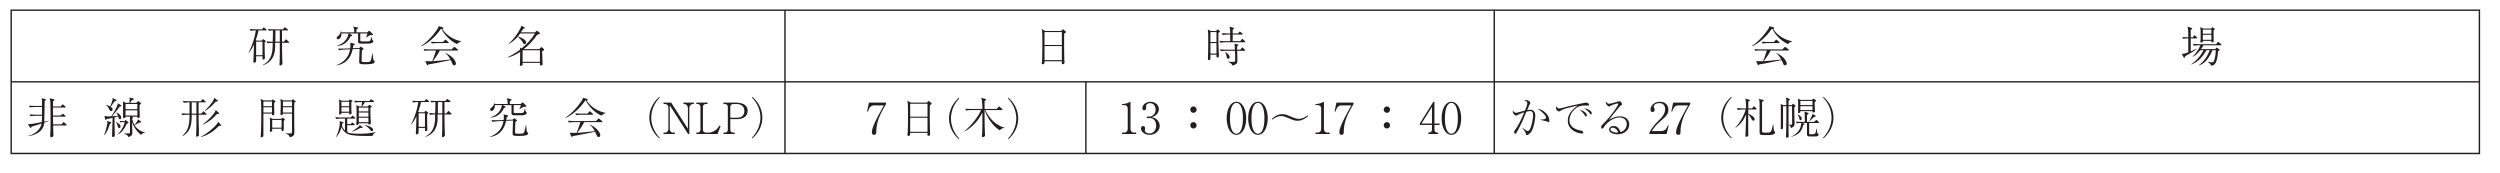 <svg xmlns="http://www.w3.org/2000/svg" xml:space="preserve" width="659.4" height="45.533" fill-rule="evenodd" viewBox="0 0 494.55 34.15"><defs><clipPath id="a"><path fill="none" d="M0 0h494.55v34.15H0z" clip-rule="evenodd"/></clipPath><clipPath id="b"><path fill="none" d="M-1-1h597v844H-1z" clip-rule="evenodd"/></clipPath><clipPath id="c"><path fill="none" d="M0 0h595v842H0z" clip-rule="evenodd"/></clipPath><clipPath id="d"><path fill="none" d="M0 0h595v842H0z" clip-rule="evenodd"/></clipPath></defs><g clip-path="url(#a)"><view viewBox="0 0 494.55 34.15"/><g clip-path="url(#b)" transform="translate(-51.15 -534.5)"><g clip-path="url(#c)"><g clip-path="url(#d)" transform="matrix(1 0 0 -1 0 842)"><path fill="#C6168D" fill-rule="nonzero" stroke-opacity="0" d="M57.633 317.072a3.78 3.78 0 0 1-3.783-3.783 3.786 3.786 0 0 1 3.783-3.783 3.786 3.786 0 0 1 3.783 3.783 3.78 3.78 0 0 1-3.783 3.783m0-.327a3.46 3.46 0 0 0 3.456-3.456 3.46 3.46 0 0 0-3.456-3.456 3.46 3.46 0 0 0-3.456 3.456 3.454 3.454 0 0 0 3.456 3.456m0-.816a2.636 2.636 0 0 1-2.64-2.64 2.64 2.64 0 0 1 2.64-2.64 2.64 2.64 0 0 1 2.64 2.64 2.636 2.636 0 0 1-2.64 2.64m0-.327a2.31 2.31 0 0 0 2.313-2.313 2.315 2.315 0 0 0-2.313-2.313 2.315 2.315 0 0 0-2.313 2.313 2.31 2.31 0 0 0 2.313 2.313M62.464 316.745v-6.694h.98v5.674l3.14-5.674h1.486v6.694h-.98v-5.675l-3.157 5.675zM72.166 316.854c-2.351 0-2.935-.827-2.935-3.429 0-2.891.793-3.429 3.053-3.429 2.39 0 2.825 1.092 2.825 3.429 0 2.712-.675 3.429-2.943 3.429m0-.925c1.795 0 1.964-.577 1.964-2.504 0-1.748-.101-2.504-1.862-2.504-1.845 0-2.056.458-2.056 2.504 0 1.892.15 2.504 1.955 2.504zM76.325 316.745v-6.694h4.505v.918h-3.525v5.776zM81.165 316.745v-.918h2.259v-5.776h.98v5.776h2.259v.918zM90.935 316.745h-1.313l-2.55-6.694h1.122l.598 1.633h2.984l.6-1.633H93.5zm-.657-.935 1.196-3.255H89.09zM99.222 314.067c-.526 1.009-.866 1.485-1.554 2.24l-.833-.492c.773-.882 1.342-2.053 1.452-2.29zm-1.12-4.343c3.745 1.018 4.781 3.283 5.537 6.583l-1.096.22c-.67-4.708-3.227-5.53-4.968-5.963zM110.075 315.33h-2.72v1.599h-.98v-1.599h-1.438v-.871h1.437v-2.211h.98v2.211h2.721v-.706c0-.451-.06-1.565-.689-2.203-.68-.689-1.846-.91-2.67-1.029l.4-.884c.638.111 1.906.366 2.756 1.08 1.09.927 1.183 2.517 1.183 3.044v.697h1.463v.871h-1.463v1.65h-.98v-1.65zM118.143 314.12c1.182.941 2.083 1.89 2.415 2.229l-.918.56c-2.475-2.975-5.01-3.805-6.162-4.178l.485-.814c1.106.365 2.177.839 3.146 1.483v-3.839h1.034zM122.596 316.201v-.925h2.636v-4.136h-3.095v-.925h7.191v.925h-3.06v4.136h2.601v.925h-6.272zM131.39 316.582v-.871h5.724v.871zm-.698-2.177v-.871h3.317c-.094-1.599-.434-2.755-2.985-3.172l.442-.808c2.746.527 3.395 1.939 3.522 3.98h2.823v.871zM143.6 313.092a13 13 0 0 1 1.896 1.754l-.748.594c-1.105-1.432-2.71-2.635-4.936-3.373l.4-.763c.4.127 1.327.415 2.517 1.178v-2.975h.871z"/><path fill="#231F20" fill-rule="nonzero" stroke-opacity="0" d="M207.846 310.463a.57.57 0 0 1-.567.567.57.57 0 0 1-.576-.567c0-.317.259-.576.576-.576.309 0 .567.259.567.576M227.686 310.463a.57.57 0 0 1-.567.567.57.57 0 0 1-.576-.567c0-.317.259-.576.576-.576.309 0 .567.259.567.576M372.414 310.463a.57.57 0 0 1-.567.567.57.57 0 0 1-.576-.567c0-.317.259-.576.576-.576.309 0 .567.259.567.576"/><path fill="#231F20" fill-rule="nonzero" d="M206.291 277.141h.283v28.346h-.283zM265.819 277.141h.283v14.173h-.283zM346.606 277.141h.283v28.346h-.283z"/><path fill="#231F20" fill-rule="nonzero" d="M53.361 291.173h488.268v.283H53.361z"/><path fill="none" stroke="#231F20" stroke-miterlimit="10" stroke-width=".283" d="M53.361 305.487h488.268v-28.346H53.361z"/><path fill="#231F20" fill-rule="nonzero" stroke-opacity="0" d="M108.33 299.133c0 .053-.034.079-.094.14l-.366.342c-.051.052-.102.096-.153.096s-.102-.07-.136-.113l-.255-.347h-.391v2.231h1.066c.042 0 .125 0 .125.094 0 .059-.051.101-.094.135l-.366.287c-.077.059-.119.093-.17.093-.043 0-.06-.017-.136-.099l-.247-.292h-1.539c-.435 0-.984.017-1.435.051l.208-.352c.247.05.528.075.792.083v-.042c0-.727 0-1.446-.054-2.19-.504 0-.897.037-1.196.072l.199-.384c.355.068.85.094.998.094 0-1.543-.017-3.386-1.931-4.359l.033-.077c.938.341 2.337 1.117 2.388 3.538v.898h.925v-.562c0-1.583 0-1.932-.022-2.929 0-.128-.043-.698-.043-.8 0-.128.055-.196.18-.196a.47.47 0 0 1 .406.476c0 .179-.043.961-.043 1.123a116 116 0 0 0-.043 2.888h1.268c.043 0 .127.009.127.099zm-1.83.118h-.871v2.231h.871v-2.231m-2.612 2.326c0 .059-.042.093-.091.135l-.322.261c-.033.026-.117.093-.166.093-.032 0-.065-.016-.121-.105l-.169-.26h-1.088c-.162 0-.769 0-1.407.051l.196-.352c.161.023.465.068 1.032.083-.144-1.168-.77-3.29-1.448-4.373l.06-.043c.349.381.672.881 1.02 1.627a105 105 0 0 0-.068-2.36 39 39 0 0 1-.051-1.039c0-.068 0-.204.176-.204.135 0 .337.17.361.247.017.051.017.91.017 1.029h1.252v-.51c0-.085.078-.136.165-.136.016 0 .314.026.314.332 0 .043-.035 1.253-.043 1.43v1.642c.185.117.208.127.208.208 0 .069-.065.111-.082.128l-.309.223c-.065.043-.098.06-.13.06-.057 0-.114-.083-.13-.109l-.114-.167h-1.054l-.153.109c.224.616.43 1.265.525 1.905h1.494c.05 0 .126.017.126.094zm-.817-4.993h-1.252v2.667h1.252zM125.016 299.314c0 .069-.026.095-.12.181-.086.077-.111.121-.231.681h-.051c-.06-.379-.163-.612-.224-.698-.128-.173-.369-.173-1.133-.173-.83 0-.838 0-.838.29v1.288h1.413a5 5 0 0 0-.292-.768l.035-.026c.172.094.275.155.772.457h.283c.206 0 .292.026.292.121 0 .069-.077.139-.077.147l-.472.471c-.111.113-.12.122-.172.122-.034 0-.12-.068-.18-.111l-.24-.196h-2.124v.57c.299.179.327.204.327.281 0 .085-.053.111-.14.128l-.832.162c.181-.383.21-.502.21-1.14h-2.569c-.017.094-.017.119-.043.221h-.06a1.25 1.25 0 0 0-.434-.859c-.298-.259-.366-.312-.366-.459 0-.095.06-.268.264-.268.341 0 .699.406.665 1.147h1.4c-.069-.741-.659-1.977-2.286-2.407v-.048c1.024 0 2.065.543 2.699 1.873.212.058.313.083.313.184 0 .069-.056.112-.121.147l-.451.25h1.75v-1.535c0-.429.07-.479.939-.479.258 0 1.202 0 1.399.025.497.065.695.296.695.419zm.272-4.012c0 .052 0 .06-.153.207-.077.07-.111.139-.145.269-.017.077-.094.978-.111 1.16h-.06c-.06-.312-.189-1.013-.283-1.255-.069-.19-.12-.321-.232-.381-.128-.078-.772-.078-.952-.078-.661 0-.661.026-.661.492s.035 1.355.06 1.863c.214.113.326.165.326.252 0 .048-.043.082-.095.122l-.362.269c-.078.057-.087.057-.104.057-.034 0-.102-.076-.119-.093l-.17-.177-1.276-.051c.035.146.052.268.086.552.216.097.293.146.293.227 0 .074-.084.116-.143.132l-.767.19c.022-.13.039-.195.039-.455 0-.216 0-.426-.031-.67l-1.003-.043h-1.42l.221-.346c.306.078.783.13 1.09.147l1.081.052a3.8 3.8 0 0 0-.417-1.267c-.435-.797-1.167-1.43-2.248-1.85v-.06c2.556.411 3.022 2.517 3.175 3.202l1.377.061c0-.364-.083-2.104-.083-2.503 0-.507.206-.539 1.09-.539.498 0 1.226 0 1.646.147.069.032.351.146.351.367M142.366 299.29v.068c-1.918.349-3.214 1.582-3.717 2.449.137.017.213.034.213.136 0 .094-.085.136-.145.153l-.793.238c-.034-.153-.06-.28-.29-.628-.921-1.375-2.097-2.598-3.214-3.294l.026-.068c1.108.441 2.754 1.706 3.905 3.429.068 0 .086.009.145.009.622-1.308 1.944-2.522 3.095-2.989.222.27.537.405.776.497zm-2.464-.212c0 .05-.043.092-.077.126l-.401.36c-.034.025-.111.083-.153.083-.034 0-.051-.009-.137-.099l-.35-.352h-.989c-.162 0-.776 0-1.415.051l.196-.361c.324.059.801.093 1.1.093h2.098c.06 0 .128.018.128.099m1.858-1.469c0 .06-.051.103-.085.128l-.503.412c-.043.026-.111.086-.162.086-.026 0-.034-.009-.128-.101l-.401-.406h-4.135c-.443 0-.972.026-1.415.068l.205-.364c.401.078.92.078 1.091.078h1.168a21 21 0 0 0-.75-2.123h-.742c-.222 0-.367 0-.631.035l.333-.738c.034-.081.068-.113.111-.113.051 0 .077.025.171.189.92.132 1.356.222 4.416.855.145-.271.222-.452.341-.747.051-.123.136-.296.367-.296.205 0 .324.173.324.346 0 .137-.119 1.145-2.004 2.102l-.051-.051c.409-.332.716-.769.963-1.24-2.396-.263-2.532-.28-3.479-.333.426.528.81 1.092 1.159 1.681.094.164.137.251.222.433h3.487c.043 0 .128 0 .128.099M158.785 297.69c0 .077-.05.119-.126.179l-.301.247c-.034.026-.084.068-.117.068-.031 0-.071-.042-.095-.067l-.317-.335h-3.082c1.442 1.116 2.279 2.289 2.694 2.868.466.117.518.134.518.243 0 .061-.034.096-.076.139l-.354.305c-.05.043-.1.087-.134.087-.035 0-.095-.043-.122-.068l-.295-.255h-2.797c.295.425.362.527.463.689.185.06.328.102.328.196 0 .06-.059.102-.101.119l-.607.306c-.009-.094-.017-.212-.169-.508a10.7 10.7 0 0 0-2.304-3.032l.068-.059c.935.587 1.352 1.032 1.684 1.417a3.8 3.8 0 0 0 .992-1.073c.21-.344.235-.386.395-.386.207 0 .286.16.286.286 0 .713-1.249 1.106-1.629 1.224.269.344.387.495.454.604h2.903c-.259-.554-.975-1.367-1.069-1.476a11.6 11.6 0 0 0-1.552-1.475l-.345.168c.031-.111.053-.188.063-.41-.812-.615-1.623-1.074-2.444-1.498l.043-.069c.501.138 1.324.397 2.402 1.113 0-.302 0-1.536-.037-2.281 0-.043-.018-.252-.018-.304 0-.043 0-.187.13-.187.089 0 .325.068.389.17.042.068.025.332.025.425h3.429v-.298c0-.068 0-.213.182-.213.055 0 .355.034.355.281 0 .034-.017.196-.017.23-.026.58-.085 2.141-.085 2.297.247.122.391.202.391.333zm-.827-2.413h-3.429v2.286h3.429zM262.02 301.156c0 .053-.026.105-.102.166l-.321.288c-.077.06-.102.078-.136.078-.066 0-.142-.077-.158-.094l-.242-.221h-3.16l-.7.391c.109-.356.143-.534.143-2.78 0-.587 0-2.721-.06-3.453a9 9 0 0 1-.049-.528c0-.102.042-.221.207-.221.192 0 .297.179.313.221.024.068.024.153.024.383h3.429c0-.043-.017-.349-.017-.374 0-.068 0-.213.191-.213.099 0 .35.051.35.357 0 .087-.034.487-.034.583-.034 1.128-.06 4.111-.026 5.121.179.11.349.202.349.294zm-.813-2.558h-3.429v2.558h3.429zm0-2.993h-3.429v2.776h3.429zM292.496 301.237c0 .052-.043.104-.079.139l-.192.19c-.061.061-.122.113-.175.113-.04 0-.08-.043-.136-.094l-.215-.213h-1.017l-.61.306c.071-.589.088-.749.088-1.961 0-1.153 0-2.294-.054-3.442v-.468c0-.077.018-.204.17-.204.057 0 .32.06.32.264v.825h1.197c0-.502 0-.57.199-.57a.33.33 0 0 1 .2.077c.091.085.091.17.091.247 0 .094-.037.584-.037.687a67 67 0 0 0-.072 3.089v.783c.123.062.322.17.322.232m-.703-2.041h-1.197v1.959h1.197zm0-2.286h-1.197v2.068h1.197zm5.693 2.329c0 .034-.017.068-.077.128l-.357.35c-.034.034-.094.085-.145.085-.034 0-.068-.026-.128-.102l-.272-.342h-1.503v1.306h1.86c.052 0 .128.009.128.099 0 .048-.043.079-.085.118l-.332.276c-.043.039-.102.078-.162.078-.043 0-.102-.06-.128-.09l-.23-.264h-1.053v.753c.07.051.078.068.191.145.061.043.061.085.061.102 0 .085-.051.102-.128.128l-.759.23c.12-.414.145-.588.145-1.357h-.248c-.47 0-.949.021-1.418.05l.196-.37c.35.068.838.102 1.103.102h.367v-1.306h-.718c-.479 0-.949.026-1.428.06l.205-.377c.35.066.829.099 1.103.099h3.68c.034 0 .128 0 .128.098zm-.009-1.685c0 .06-.043.094-.077.128l-.357.325c-.034.035-.094.086-.145.086-.06 0-.102-.059-.136-.101l-.221-.32h-.667c0 .506 0 .565.009.666.065.05.249.185.249.27 0 .05-.035.067-.122.093l-.659.16c.06-.211.06-.312.087-1.188h-1.541c-.479 0-.949.026-1.419.067l.196-.376c.351.066.83.091 1.103.091h1.661c.054-.671.054-1.17.054-1.459 0-.128 0-.578-.046-.638-.073-.094-.366-.102-.47-.102-.081 0-.446.017-.848.06v-.068c.69-.332.768-.553.821-.723.111.026.383.085.673.281.281.187.306.366.306.655 0 .604 0 1.424-.054 1.995h1.472c.061 0 .13.018.13.099zm-3.074-1.338c0 .342-.462.803-.906.982l-.026-.057c.051-.06.12-.111.23-.419.018-.06.069-.213.094-.359.068-.359.094-.47.308-.47a.3.3 0 0 1 .299.323zM405.632 299.29v.068c-1.918.349-3.214 1.582-3.717 2.449.137.017.213.034.213.136 0 .094-.085.136-.145.153l-.793.238c-.034-.153-.06-.28-.29-.628-.921-1.375-2.097-2.598-3.214-3.294l.026-.068c1.108.441 2.754 1.706 3.905 3.429.068 0 .086.009.145.009.622-1.308 1.944-2.522 3.095-2.989.222.27.537.405.776.497zm-2.464-.212c0 .05-.043.092-.077.126l-.401.36c-.034.025-.111.083-.153.083-.034 0-.051-.009-.137-.099l-.35-.352h-.989c-.162 0-.776 0-1.415.051l.196-.361c.324.059.801.093 1.1.093h2.098c.06 0 .128.018.128.099m1.858-1.469c0 .06-.051.103-.085.128l-.503.412c-.043.026-.111.086-.162.086-.026 0-.034-.009-.128-.101l-.401-.406h-4.135c-.443 0-.972.026-1.415.068l.205-.364c.401.078.92.078 1.091.078h1.168a21 21 0 0 0-.75-2.123h-.742c-.222 0-.367 0-.631.035l.333-.738c.034-.081.068-.113.111-.113.051 0 .077.025.171.189.92.132 1.356.222 4.416.855.145-.271.222-.452.341-.747.051-.123.136-.296.367-.296.205 0 .324.173.324.346 0 .137-.119 1.145-2.004 2.102l-.051-.051c.409-.332.716-.769.963-1.24-2.396-.263-2.532-.28-3.479-.333.426.528.81 1.092 1.159 1.681.094.164.137.251.222.433h3.487c.043 0 .128 0 .128.099M489.298 301.737c0 .035-.025.052-.082.095l-.301.226c-.065.052-.073.052-.099.052-.034 0-.043 0-.091-.068l-.139-.179h-1.618l-.576.289c.088-.362.088-.952.088-1.333v-.988c0-.166-.054-.427-.054-.593 0-.048 0-.159.184-.159.157 0 .288.088.306.151v.183h1.687c0-.183 0-.287.162-.287.041 0 .138.016.21.071.089.056.097.119.097.199 0 .071-.008.36-.025.696-.009.188-.009 1.187-.009 1.397.181.11.259.169.259.245zm-.695-.907h-1.687v.816h1.687zm0-1.197h-1.687v.98h1.687zm1.998-.989c0 .057-.042.09-.084.122l-.436.36c-.043.033-.101.09-.151.09s-.082-.048-.124-.104l-.265-.35h-3.181c-.463 0-.935.024-1.4.064l.194-.372c.346.065.827.09 1.088.09h.194c-.354-.834-.86-1.61-1.551-2.208l.051-.052c.59.28 1.061.755 1.466 1.281h.645c-.432-.899-1.296-2.048-2.423-2.756l.026-.069c1.062.432 1.954 1.063 2.974 2.825h.654c-.6-1.577-1.39-2.388-2.145-2.957l.051-.049a3.4 3.4 0 0 1 1.463 1.025c.325.371.761.991 1.172 1.981h.657c-.049-.836-.065-1.071-.19-1.576-.181-.714-.288-.819-.51-.819-.17 0-.452.045-.851.118v-.073c.551-.39.568-.507.603-.698.162 0 .61 0 .899.524.133.232.43.928.497 2.354.199.078.315.122.315.234 0 .06-.016.085-.082.127l-.389.254c-.05.034-.108.068-.141.068s-.075-.057-.099-.099l-.133-.196h-2.833c.269.377.386.606.462.762h3.456c.051 0 .127.018.127.099zm-4.799 1.361c0 .025-.009.058-.076.125l-.312.298c-.051.05-.094.092-.161.092-.026 0-.059-.016-.118-.105l-.202-.292h-.413v1.492c.101.045.295.125.295.232 0 .085-.06.102-.138.128l-.826.256c.034-.093.111-.304.136-.522.043-.396.043-1.298.043-1.585-.51 0-.893.026-1.182.051l.204-.363c.391.094.893.094.978.094v-2.749c-.776-.298-.986-.298-1.284-.298l.357-.668c.026-.053.077-.148.136-.148.102 0 .145.206.162.317.154.086 1.277.754 1.406.832.63.378.766.514.868.617l-.034.057c-.143-.078-.362-.2-1.121-.53v2.57h1.155c.034 0 .127 0 .127.099M64.342 282.783c0 .048-.06.113-.102.145l-.357.314c-.026.016-.119.081-.162.081s-.102-.062-.136-.094l-.272-.328h-1.65c0 .196-.026 1.273-.026 1.524h2.347c.06 0 .128.009.128.088 0 .043-.017.085-.128.179l-.23.203c-.026.026-.094.085-.145.085-.043 0-.05-.016-.196-.123l-.298-.213h-1.48v1.578h2.382c.06 0 .135.015.135.082 0 .05-.034.075-.085.125l-.34.308c-.05.042-.11.1-.17.1-.034 0-.05-.008-.136-.094l-.28-.304h-1.506v1.027c.075.043.298.162.298.298 0 .068-.052.077-.122.094l-.84.204c.034-.127.095-.406.104-.449.07-.365.07-3.11.07-3.678 0-.712 0-1.936-.035-2.608-.009-.221-.035-.519-.035-.68 0-.111.026-.298.215-.298.08 0 .21.043.29.102.052.034.14.094.14.323 0 .06-.027.561-.027.655a56 56 0 0 0-.026 1.255h2.543c.06 0 .128.018.128.099zm-3.535.84c-.114-.025-.167-.042-.228-.05-.096-.017-.577-.117-.683-.134.08 2.914.088 3.227.08 4.112.148.026.252.102.252.213 0 .068-.042.094-.083.102l-.778.213c.058-.23.08-.349.094-.527v-1.003h-1.189c-.16 0-.776 0-1.413.051l.204-.341c.323.046.791.072 1.097.072h1.301v-1.524h-1.08c-.162 0-.778 0-1.403.06l.196-.369c.323.06.791.091 1.097.091h1.191c0-.685-.034-1.055-.06-1.245-1.956-.396-2.168-.388-2.738-.388l.408-.652c.034-.05.094-.11.153-.11.077 0 .128.105.136.245.672.2 1.335.401 1.998.609a2.25 2.25 0 0 0-.408-.976 3.67 3.67 0 0 0-2.15-1.425l.025-.085c1.54.287 2.92.998 3.08 2.664.605.212.75.288.894.355l.01.043zM79.881 281.242v.035c-.666.172-1.163.412-1.627.858-.27.258-.413.49-.48.61.32.163.645.335.964.516.192-.018.327-.009.327.103 0 .068-.017.111-.083.153l-.527.365c-.126-.428-.579-.949-.722-1.069-.324.6-.443 1.182-.443 1.242.08.052.168.129.168.216 0 .043-.059.094-.15.121l-.142.034h1.15c-.034-.181.01-.259.165-.259.173 0 .321.105.321.395 0 .082-.034.908-.043 1.087v1.106c.176.103.281.163.281.266a.18.18 0 0 1-.083.147l-.342.259a.2.2 0 0 1-.125.052c-.05 0-.11-.043-.145-.077l-.237-.255H76.87c.06.077.344.468.404.553.19.017.344.034.344.179 0 .06-.034.111-.11.136l-.758.213a1.3 1.3 0 0 0 .052-.383c0-.153-.026-.459-.086-.697h-.679l-.575.306a3 3 0 0 0 .033-.478v-1.374c0-.179-.009-1.039-.009-1.279 0-.077.008-.172.202-.172.297 0 .297.18.297.276h.861c.01-.069.01-.104.01-.414v-2.743c0-.163-.104-.163-.369-.163-.077 0-.634 0-.799.009l-.018-.033c.694-.28.77-.461.873-.683.252.042.417.149.53.24.094.065.251.198.251.545 0 .026-.033 1.459-.033 1.734v.457c.34-1.116.905-1.848 1.776-2.572.094.155.221.359.816.441zm-1.558 4.652h-2.34v1.034h2.34zm0-1.252h-2.34v1.034h2.34zm-1.773-1.384c0 .043-.017.077-.06.111l-.387.323c-.026.017-.06.051-.103.051-.033 0-.066-.024-.092-.063l-.09-.127h-.399c-.124 0-.439 0-.588.017l.082-.277c.133.026.322.043.455.043h.457c-.207-.833-.76-1.855-1.432-2.407l.01-.06c.714.34 1.247.918 1.855 2.201.121.009.293.034.293.189zm-1.553-.781c0 .361-.406.619-.877.895l-.016-.037c.182-.258.298-.626.314-.686.108-.369.14-.472.331-.472.166 0 .248.155.248.3m-.81 5.178c0 .06-.034.094-.086.119l-.73.366c.018-.06.054-.153.054-.213 0-.392-.407-1.296-.49-1.492-.435.25-.686.283-.808.3l-.017-.033c.321-.23.408-.382.573-.688.2-.382.278-.501.443-.501.183 0 .298.185.298.362 0 .234-.197.368-.395.502.25.315.39.503.803 1.083.293.077.354.111.354.196zm.967-1.094c0 .043-.009.085-.074.128l-.637.401c.085-.331-.752-1.848-1.282-2.602-.458-.017-.969-.034-1.357.081l.145-.67a.13.13 0 0 1 .12-.105c.08 0 .115.043.194.181.276.026.622.086 1.162.207 0-.25-.054-1.439-.054-1.71 0-.272-.054-1.587-.054-1.89 0-.059 0-.185.196-.185.143 0 .348.082.348.395 0 .085-.054 1.699-.054 2.005v1.481l.712.201c.107-.381.157-.563.364-.563.14 0 .247.163.247.344 0 .494-.736.902-.918 1.006l-.033-.043c.066-.092.173-.25.306-.642-.207 0-1.026-.071-1.177-.082.06.068 1.054 1.234 1.501 1.91.261.034.345.06.345.152m-2-3.337c0 .051-.036.085-.097.11l-.7.263c.017-.076.034-.194.034-.27 0-.459-.332-1.778-.655-2.544l.07-.025c.474.595.673 1.02 1.096 2.244.147.068.251.111.251.221zM92.005 284.897c0 .06-.034.087-.085.139l-.357.321c-.077.07-.128.113-.17.113-.05 0-.085-.043-.145-.111l-.264-.335h-.548v2.231h1.27c.06 0 .128.009.128.091 0 .06-.043.086-.085.129l-.349.32c-.094.086-.102.086-.145.086-.06 0-.094-.043-.136-.102l-.238-.306h-2.16c-.464 0-.94.026-1.408.06l.204-.38c.323.06.782.103 1.123.103v-2.231h-.179c-.476 0-.944.026-1.42.06l.204-.38a6.7 6.7 0 0 0 1.097.102h.298c0-2.092-.264-3.138-1.42-4.184l.051-.068c1.58.918 1.805 2.305 1.805 4.252h.925v-2.041c0-.187 0-.859-.042-1.624 0-.077-.026-.493-.026-.51 0-.085.021-.153.148-.153.192 0 .41.068.41.289v1.446c-.055.723-.055 1.871-.055 2.594h1.431c.06 0 .137.009.137.091zm-2.004.127h-.925v2.231h.925zm4.25 2.517c0 .051-.027.085-.069.119l-.663.493c-.043-.224-.077-.422-.442-.937-.298-.413-.884-1.135-1.395-1.557l.051-.077c.842.44 1.684 1.336 2.092 1.827.255 0 .425 0 .425.132m.23-2.475c0 .052-.018.094-.069.138l-.612.558c-.017-.197-.034-.351-.544-.968a10.3 10.3 0 0 0-2.015-1.884l.043-.06c1.37.598 2.322 1.563 2.764 2.101.255-.019.434-.027.434.115zm.416-2.361c0 .06-.034.094-.068.128l-.553.604c-.06-.281-.247-.553-.774-1.071-.697-.689-1.726-1.471-2.585-1.896l.026-.077c1.675.519 2.551 1.242 3.538 2.22.068-.009.128-.017.204-.017.102 0 .213.017.213.111zM109.643 287.418c0 .044-.025.061-.066.097l-.342.271c-.033.026-.092.071-.134.071s-.076-.031-.11-.071l-.126-.15h-1.697l-.559.281c.026-.126.077-.554.077-.89 0-.57-.05-1.518-.05-2.112 0-.193.116-.193.167-.193.26 0 .302.227.32.303h1.795c-.026-.463 0-2.742 0-3.265 0-.527-.009-.536-.05-.587-.076-.068-.109-.068-.47-.068-.265 0-.52.017-.733.026v-.043c.618-.289.707-.383.83-.757.884.281.884.468.884 1.369 0 .145-.009.691-.026 1.359v4.119c.094.054.29.179.29.242zm-.725-.925h-1.796v.925h1.796zm0-1.252h-1.796v1.034h1.796zm-3.282 2.177c0 .044-.017.071-.06.105l-.372.255c-.067.053-.076.053-.102.053-.049 0-.065-.026-.106-.068l-.098-.128h-1.58l-.648.298c.057-.222.066-.247.076-.315.076-.393.076-1.544.076-1.997 0-.179.026-.427 0-2.654-.06-2.357-.109-2.383-.109-2.4 0-.077 0-.221.181-.221.1 0 .24.068.314.17.05.077.05.17.05.23v4.277h1.686c0-.27-.013-.328.15-.328.328 0 .328.278.328.401 0 .214-.043 1.207-.043 1.439 0 .275 0 .453.017.632.171.122.24.171.24.252zm-.69-.925h-1.688v.925h1.687zm0-1.252h-1.688v1.034h1.687zm2.57-1.378c0 .035-.025.052-.073.086l-.296.216c-.056.043-.08.06-.112.06-.033 0-.049-.026-.107-.093l-.132-.143h-1.76l-.532.253c.06-.232.06-.766.06-1.139 0-.102 0-.804-.026-1.307 0-.026-.017-.2-.017-.208 0-.085.017-.17.17-.17.241 0 .31.298.31.315v.298h1.854c-.017-.085-.017-.204-.017-.298 0-.145.105-.179.162-.179.071 0 .287.017.287.468 0 .539-.008 1.056 0 1.581.115.087.23.173.23.26zm-.666-1.615H105v1.524h1.85zM125.162 287.394c0 .043-.043.104-.085.13l-.34.242c-.068.043-.11.087-.162.087-.065 0-.11-.057-.147-.098l-.203-.229h-1.598c-.439 0-.968.023-1.423.054l.202-.371c.361.065.85.099 1.103.099h.253a13 13 0 0 0-.1-.871h-.439l-.616.269c.08-.3.08-.884.08-1.122 0-.585 0-1.386-.019-1.948a24 24 0 0 1-.043-.727c0-.073.031-.137.123-.137.088 0 .433.071.382.345h1.896c0-.167 0-.272.155-.272.19 0 .335.124.335.426 0 .153-.06.802-.06.935a168 168 0 0 0-.048 1.966c.057.035.114.071.162.097.077.044.143.079.143.141 0 .051-.08.093-.144.135l-.234.151c-.037.026-.072.051-.117.051-.048 0-.079-.042-.104-.067l-.238-.243h-1.113c.05.083.304.44.354.514l.236.356h1.683c.043 0 .128 0 .128.085zm-1.136-2.97h-1.905v.816h1.905zm0 1.034h-1.905v.762h1.905zm0-2.123h-1.905v.871h1.905zm-3.136 4.17c0 .041-.026.049-.07.082l-.312.19c-.036.025-.089.058-.125.058-.03 0-.068-.051-.106-.094l-.144-.162h-1.393l-.55.247c.026-.128.06-.263.068-.56v-1.772c0-.06-.026-.453-.026-.479 0-.043 0-.169.165-.169.115 0 .19.06.222.101.074.085.074.152.074.237h1.541c-.008-.068-.017-.127-.017-.152 0-.043 0-.178.178-.178.042 0 .312.034.312.313 0 .083-.054.482-.054.566v1.541c.12.098.238.186.238.23zm-.674-1.014h-1.524v.871h1.524zm0-1.088h-1.524v.871h1.524zm4.75-3.589c0 .475-1.105.896-1.657.941v-.053c.484-.229.74-.492.986-.782.263-.326.297-.361.416-.361.145 0 .255.114.255.255m-2.078.457c0 .053-.043.097-.067.115l-.497.396c-.104-.211-.18-.29-.544-.571-.329-.247-.649-.502-1.012-.704l.043-.061c.567.219 1.16.457 1.65.772.095-.017.232-.034.284-.034.06 0 .144.018.144.088zm2.572-.931-.026.053c-.373-.097-1.373-.343-3.052-.343-.305 0-1.266 0-1.88.097a1.56 1.56 0 0 0-.667.237v1.353h1.37c.034 0 .131 0 .131.099 0 .054-.053.106-.088.134l-.253.196c-.06.044-.123.088-.167.088s-.082-.035-.145-.115l-.154-.185h-.695v1.088h1.457c.035 0 .131 0 .131.099 0 .053-.035.088-.088.133l-.297.238c-.088.071-.114.097-.157.097-.054 0-.09-.053-.144-.114l-.207-.236h-1.64c-.475 0-.982.027-1.433.064l.204-.379c.344.065.821.098 1.093.098h.645v-2.352a2.36 2.36 0 0 0-.599.932c.016.089.025.16.065.418.17.098.243.142.243.213 0 .033-.044.067-.115.092l-.679.202c.05-.176.05-.293.05-.348 0-.693-.26-1.949-.78-2.781l.05-.034c.268.283.812.867 1.071 2.001.315-.903.97-1.285 1.32-1.424.843-.347 2.81-.347 3.206-.347h1.606c.077.2.213.526.621.725zM140.473 284.96c0 .053-.034.079-.094.14l-.366.342c-.05.052-.102.096-.153.096-.05 0-.102-.07-.136-.113l-.255-.347h-.39v2.231h1.065c.042 0 .125 0 .125.094 0 .059-.05.101-.094.135l-.366.287c-.077.059-.119.093-.17.093-.043 0-.06-.017-.136-.099l-.247-.292h-1.539c-.435 0-.984.017-1.435.051l.208-.352c.247.05.528.075.792.083v-.042c0-.727 0-1.446-.054-2.19-.504 0-.897.037-1.197.072l.2-.384c.354.068.85.094.997.094 0-1.543-.017-3.386-1.93-4.359l.032-.077c.938.341 2.337 1.117 2.388 3.538v.898h.925v-.562c0-1.583 0-1.932-.022-2.929 0-.128-.043-.698-.043-.8 0-.128.055-.196.18-.196a.47.47 0 0 1 .406.476c0 .179-.043.961-.043 1.123a116 116 0 0 0-.043 2.888h1.268c.043 0 .127.009.127.099zm-1.83.118h-.87v2.231h.87v-2.231m-2.612 2.326c0 .059-.042.093-.09.135l-.323.261c-.033.026-.117.093-.166.093-.032 0-.065-.016-.12-.105l-.17-.26h-1.088c-.162 0-.769 0-1.407.051l.196-.352c.161.023.465.068 1.032.083-.144-1.168-.77-3.29-1.448-4.373l.06-.043c.35.381.672.881 1.02 1.627a105 105 0 0 0-.068-2.36 39 39 0 0 1-.05-1.039c0-.068 0-.204.175-.204.135 0 .337.17.361.247.017.051.017.91.017 1.029h1.252v-.51c0-.085.078-.136.165-.136.016 0 .314.026.314.332 0 .043-.035 1.253-.043 1.43v1.642c.185.117.208.127.208.208 0 .069-.065.111-.082.128l-.309.223c-.065.043-.098.06-.13.06-.057 0-.114-.083-.13-.109l-.114-.167h-1.054l-.153.109c.224.616.43 1.265.525 1.905h1.494c.05 0 .126.017.126.094zm-.817-4.993h-1.252v2.667h1.252zM155.367 285.141c0 .069-.026.095-.12.181-.086.077-.11.121-.23.681h-.052c-.06-.379-.163-.612-.224-.698-.128-.173-.369-.173-1.133-.173-.83 0-.838 0-.838.29v1.288h1.413a5 5 0 0 0-.292-.768l.035-.026c.172.094.275.155.772.457h.283c.206 0 .292.026.292.121 0 .069-.077.139-.077.147l-.472.471c-.11.113-.12.122-.172.122-.034 0-.12-.068-.18-.111l-.24-.196h-2.124v.57c.3.179.327.204.327.281 0 .085-.053.111-.14.128l-.832.162c.181-.383.21-.502.21-1.14h-2.569c-.017.094-.017.119-.043.221h-.06a1.25 1.25 0 0 0-.434-.859c-.298-.259-.366-.312-.366-.459 0-.095.06-.268.264-.268.341 0 .7.406.665 1.147h1.4c-.069-.741-.659-1.977-2.286-2.407v-.048c1.024 0 2.065.543 2.7 1.873.211.058.312.083.312.184 0 .069-.056.112-.12.147l-.452.25h1.75v-1.535c0-.429.07-.479.94-.479.257 0 1.201 0 1.398.025.497.065.695.296.695.419zm.272-4.012c0 .052 0 .06-.153.207-.077.07-.11.139-.145.269-.017.077-.094.978-.11 1.16h-.06c-.06-.312-.19-1.013-.284-1.255-.069-.19-.12-.321-.232-.381-.128-.078-.772-.078-.952-.078-.66 0-.66.026-.66.492s.034 1.355.06 1.863c.213.113.325.165.325.252 0 .048-.043.082-.095.122l-.362.269c-.078.057-.087.057-.104.057-.034 0-.102-.076-.119-.093l-.17-.177-1.276-.051c.035.146.052.268.086.552.216.097.293.146.293.227 0 .074-.084.116-.143.132l-.767.19c.022-.13.04-.195.04-.455 0-.216 0-.426-.032-.67l-1.003-.043h-1.42l.221-.346c.306.078.783.13 1.09.147l1.081.052a3.8 3.8 0 0 0-.417-1.267c-.435-.797-1.167-1.43-2.248-1.85v-.06c2.556.411 3.022 2.517 3.175 3.202l1.377.061c0-.364-.083-2.104-.083-2.503 0-.507.206-.539 1.09-.539.498 0 1.226 0 1.646.147.07.032.351.146.351.367M170.925 285.117v.068c-1.918.349-3.214 1.582-3.717 2.449.137.017.213.034.213.136 0 .094-.085.136-.145.153l-.793.238c-.034-.153-.06-.28-.29-.628-.92-1.375-2.097-2.598-3.214-3.294l.026-.068c1.108.441 2.754 1.706 3.905 3.429.068 0 .086.009.145.009.622-1.308 1.944-2.522 3.095-2.989.222.27.537.405.776.497zm-2.464-.212c0 .05-.043.092-.077.126l-.4.36c-.035.025-.112.083-.154.083-.034 0-.05-.009-.137-.099l-.35-.352h-.989c-.162 0-.776 0-1.415.051l.196-.361c.324.059.801.093 1.1.093h2.098c.06 0 .128.018.128.099m1.858-1.469c0 .06-.05.103-.085.128l-.503.412c-.043.026-.11.086-.162.086-.026 0-.034-.009-.128-.101l-.4-.406h-4.136c-.443 0-.972.026-1.415.068l.205-.364c.401.078.92.078 1.091.078h1.168a21 21 0 0 0-.75-2.123h-.742c-.222 0-.367 0-.63.035l.331-.738c.034-.081.068-.113.111-.113.051 0 .077.025.171.189.92.132 1.356.222 4.416.855.145-.271.222-.452.341-.747.051-.123.136-.296.367-.296.205 0 .324.173.324.346 0 .137-.119 1.145-2.004 2.102l-.05-.051c.408-.332.715-.769.962-1.24-2.396-.263-2.532-.28-3.479-.333.426.528.81 1.092 1.16 1.681.093.164.136.251.221.433h3.487c.043 0 .128 0 .128.099zM181.675 280.231c-1.386 1.437-1.692 3.01-1.692 3.997 0 .986.306 2.56 1.692 3.997l-.085.119c-.427-.34-1.988-1.803-1.988-4.116 0-2.322 1.561-3.776 1.988-4.116zM188.408 286.92v.281h-2.057v-.281c.247 0 .884 0 .884-.943v-3.944l-3.311 5.168h-1.514v-.281h.289a.68.68 0 0 0 .672-.697v-4.173c0-.407-.247-.782-.595-.782h-.366v-.272h2.243v.272h-.416c-.339 0-.594.349-.594.782v4.607l3.616-5.66h.248v4.981c0 .586.298.943.774.943zM193.692 282.543l-.221.111c-.145-.247-.374-.578-.638-.782-.57-.442-1.037-.604-1.582-.604h-.451c-.34 0-.595.213-.595.621v4.41c0 .408.238.621.595.621h.306v.281h-2.208v-.281h.221c.383 0 .595-.238.595-.621v-4.41c0-.417-.264-.621-.595-.621h-.221v-.272h4.198zM199.046 285.585c0 1.514-1.762 1.616-2.364 1.616h-2.422v-.281h.272c.366 0 .595-.221.595-.621v-4.411c0-.407-.247-.62-.595-.62h-.272v-.272h2.239v.272h-.271c-.305 0-.611.17-.611.62v2.047h1.318c1.355 0 2.111.663 2.111 1.65m-.653-.043c0-.621-.314-1.335-1.458-1.335h-1.318v2.092c0 .4.244.621.611.621h.681c.663 0 1.484-.349 1.484-1.378M199.966 280.125c.427.339 1.988 1.792 1.988 4.109 0 2.31-1.561 3.77-1.988 4.109l-.085-.119c1.386-1.435 1.692-3.005 1.692-3.99s-.306-2.555-1.692-3.99zM226.428 286.911v.289h-3.388l-.366-1.743.179-.026c.205.595.443 1.216 1.209 1.216h1.932c-1.061-1.896-2.367-4.242-2.367-5.279 0-.468.222-.536.418-.536.452 0 .452.408.452.57 0 2.091.85 3.681 1.93 5.509zM235.444 286.983c0 .053-.026.105-.102.166l-.321.288c-.077.06-.102.078-.136.078-.066 0-.142-.077-.158-.094l-.242-.221h-3.16l-.7.391c.109-.356.143-.534.143-2.78 0-.587 0-2.721-.06-3.453a9 9 0 0 1-.049-.528c0-.102.042-.221.207-.221.192 0 .297.179.313.221.024.068.024.153.024.383h3.429c0-.043-.017-.349-.017-.374 0-.068 0-.213.191-.213.099 0 .35.051.35.357 0 .087-.034.487-.034.583-.034 1.128-.06 4.111-.026 5.121.179.11.349.202.349.294zm-.813-2.558h-3.429v2.558h3.429zm0-2.993h-3.429v2.776h3.429zM240.929 280.059c-1.358 1.446-1.658 3.019-1.658 4.005 0 .978.3 2.56 1.658 3.997l-.083.119c-.42-.34-1.956-1.803-1.956-4.116 0-2.322 1.536-3.776 1.956-4.116zM249.872 282.185v.068c-.663.119-1.539.713-1.633.781-1.25.848-1.981 2.265-2.168 2.697h3.265c.051 0 .128.018.128.099 0 .042-.034.083-.085.126l-.425.385c-.051.042-.111.1-.162.1-.043 0-.111-.065-.136-.099l-.34-.395h-2.398v1.582c.255.153.298.179.298.289 0 .043-.017.085-.091.102l-.872.221c.095-.295.119-.372.134-.497.016-.127.095-.793.095-1.697h-2.004c-.16 0-.769 0-1.407.051l.196-.362c.323.06.799.094 1.097.094h1.854c-.604-1.392-1.803-2.911-3.231-4.133l.034-.068a8 8 0 0 1 1.735 1.307c1.024 1.018 1.456 1.875 1.726 2.402-.009-2.842 0-3.156-.034-3.904 0-.102-.06-.629-.06-.748 0-.06 0-.213.23-.213.106 0 .393.111.393.408 0 .128-.043.85-.051 1.012-.043 1.316-.043 2.623-.043 3.937h.051c.221-.806.621-1.553 1.114-2.231.621-.874 1.174-1.324 1.845-1.799.247.272.417.459.944.485zM250.615 279.962c.42.339 1.956 1.792 1.956 4.109 0 2.31-1.536 3.77-1.956 4.109l-.083-.119c1.358-1.435 1.658-3.014 1.658-3.99 0-.985-.3-2.555-1.658-3.999l.083-.111zM275.916 280.996v.272h-.383c-.553 0-.748.349-.748.834v5.176c0 .043-.017.085-.06.085-.051 0-.119-.046-.179-.083-.162-.102-.782-.352-1.301-.352h-.136v-.218h.289c.646 0 .842-.246.842-.797v-3.815c0-.577-.272-.831-.833-.831h-.298v-.272h2.806zM278.951 284.309c.975.242 1.447.975 1.447 1.596 0 .853-.752 1.458-1.678 1.458-.861 0-1.588-.595-1.588-1.225 0-.225.096-.459.328-.459.333 0 .434.312.434.511 0 .052-.032.269-.032.312 0 .259.283.588.784.588.545 0 1.099-.424 1.099-1.265 0-.996-.76-1.402-1.223-1.402-.049 0-.272.026-.314.026-.116 0-.214-.025-.214-.15 0-.174.173-.174.223-.174.049 0 .272.026.314.026.825 0 1.323-.63 1.323-1.507 0-.936-.588-1.541-1.315-1.541-.62 0-.935.375-.935.588 0 .068.072.315.072.408 0 .213-.12.46-.384.46-.291 0-.432-.23-.432-.503 0-.579.662-1.225 1.719-1.225 1.157 0 1.981.818 1.981 1.779 0 .586-.367 1.527-1.61 1.697zM287.863 285.813a.63.63 0 0 1-.626.626.624.624 0 0 1-.626-.626c0-.348.278-.626.626-.626.356 0 .626.287.626.626m0-3.102a.63.63 0 0 1-.626.626.624.624 0 0 1-.626-.626c0-.348.278-.626.626-.626.356 0 .626.287.626.626M297.677 284.102c0 1.729-.721 3.261-1.932 3.261-1.228 0-1.932-1.549-1.932-3.261 0-1.737.721-3.27 1.932-3.27s1.932 1.532 1.932 3.27m-.653 0c0-2.349-.686-3.052-1.279-3.052-.627 0-1.279.771-1.279 3.052 0 2.229.635 3.044 1.279 3.044.593 0 1.279-.712 1.279-3.044M301.929 284.102c0 1.729-.721 3.261-1.932 3.261-1.228 0-1.932-1.549-1.932-3.261 0-1.737.721-3.27 1.932-3.27s1.932 1.532 1.932 3.27m-.653 0c0-2.349-.686-3.052-1.279-3.052-.627 0-1.279.771-1.279 3.052 0 2.229.635 3.044 1.279 3.044.593 0 1.279-.712 1.279-3.044M309.819 284.688c-.408-.287-.995-.698-1.743-.698-.459 0-.893.168-1.59.463-.731.311-1.157.463-1.624.463-1.003 0-1.692-.58-2.109-.925l.094-.154c.4.287.995.698 1.743.698.451 0 .646-.076 1.845-.572.68-.277 1.012-.353 1.369-.353 1.003 0 1.692.58 2.109.925l-.094.154zM314.183 280.996v.272h-.383c-.553 0-.748.349-.748.834v5.176c0 .043-.017.085-.06.085-.051 0-.119-.046-.179-.083-.162-.102-.782-.352-1.301-.352h-.136v-.218h.289c.646 0 .842-.246.842-.797v-3.815c0-.577-.272-.831-.833-.831h-.298v-.272h2.806zM318.908 286.911v.289h-3.388l-.366-1.743.179-.026c.205.595.443 1.216 1.209 1.216h1.932c-1.061-1.896-2.367-4.242-2.367-5.279 0-.468.222-.536.418-.536.452 0 .452.408.452.57 0 2.091.85 3.681 1.93 5.509zM326.131 285.813a.63.63 0 0 1-.626.626.624.624 0 0 1-.626-.626c0-.348.278-.626.626-.626.356 0 .626.287.626.626m0-3.102a.63.63 0 0 1-.626.626.624.624 0 0 1-.626-.626c0-.348.278-.626.626-.626.356 0 .626.287.626.626M335.923 282.792v.272h-1.012v4.3h-.218l-2.667-4.274v-.298h2.395v-.892c0-.632-.556-.632-.736-.632v-.272h1.957v.272h-.136c-.332 0-.595.217-.595.615v.909zm-1.502.272h-2.07l2.07 3.293zM340.197 284.102c0 1.729-.721 3.261-1.932 3.261-1.228 0-1.932-1.549-1.932-3.261 0-1.737.721-3.27 1.932-3.27s1.932 1.532 1.932 3.27m-.653 0c0-2.349-.686-3.052-1.279-3.052-.627 0-1.279.771-1.279 3.052 0 2.229.635 3.044 1.279 3.044.593 0 1.279-.712 1.279-3.044M352.293 282.184c.663-.844.706-1.014.706-1.15.009-.154.017-.256.204-.256.26 0 .615.37.728.491.633.696.927 2.754.927 3.27 0 .397-.054 1.247-.98 1.247-.258 0-.524-.04-.607-.056.066.145.366.882.449 1.035.158.288.158.297.158.373 0 .17-.285.553-.879.553-.153 0-.247-.017-.34-.043.043-.017.289-.136.34-.162.213-.102.281-.238.281-.459 0-.288-.315-1.06-.459-1.399-.502-.136-.527-.136-1.225-.331-.289-.077-.425-.111-.544-.111-.272 0-.485.232-.612.439a.2.2 0 0 1-.034-.121c0-.495.417-.862.689-.862.102 0 .145.026.315.144.145.11.995.405 1.267.497a29 29 0 0 0-.791-1.765c-.323-.637-.782-1.402-.876-1.515-.23-.284-.323-.395-.323-.662 0-.202.077-.311.196-.311.127 0 .254.215.271.241.364.602.719 1.351 1.058 2.039.145.293.753 1.772.907 2.1.212.051.499.103.719.103.446 0 .586-.264.586-.862 0-.321-.171-1.913-.675-2.797-.043-.077-.171-.259-.384-.259-.094 0-.179.026-.314.112-.17.113-.492.338-.73.52l-.026-.043zm3.568 1.61c.21-.052.581-.139.648-.156.522-.13.589-.105.69-.173.177-.122.211-.139.278-.139.122 0 .156.104.156.295 0 .392-.117.818-.47 1.261-.118.153-.731.937-1.824 1.099 1.252-.872 1.641-1.498 1.641-1.693 0-.416-.555-.424-1.119-.442zM359.015 286.456a.6.6 0 0 1-.06-.268c0-.511.425-.729.561-.729.101 0 .195.049.245.082.423.241.719.414 1.793.671.566.133 1.192.281 1.699.423-.883-.698-1.959-1.557-1.959-3.004 0-1.896 1.975-2.543 2.844-2.543.094 0 .213.026.213.162a.4.4 0 0 1-.094.23c-.119.153-.247.17-.476.213-.655.119-2.16.536-2.16 2.024 0 .612.272 1.51 1.14 2.257.485.42.944.646 1.905.646.068 0 .434-.017.51-.017.111 0 .323 0 .323.213 0 .238-.468.385-.604.385-.11 0-2.634-.514-3.896-.841-.931-.245-1.16-.302-1.397-.302-.281 0-.323.057-.587.398m4.604-.685c.23-.153.765-.603 1.046-1.12.06-.102.111-.187.204-.187.162 0 .179.179.179.264 0 .195-.068.407-.638.764-.238.144-.51.254-.791.28zm.918.303c.408-.296.816-.593 1.106-1.007.085-.119.145-.212.238-.212.043 0 .153.026.153.23 0 .549-.935.905-1.497.989M368.909 287.382a.22.22 0 0 1-.082-.181c0-.394.446-.762.676-.762.06 0 .242.11.337.168.32.194 1.166.43 1.304.43.044 0 .123-.009.123-.122 0-.355-1.765-2.77-3.095-4.04-.196-.186-.273-.262-.273-.542 0-.197.077-.283.187-.283.187 0 .289.17.503.527.085.145 1.32 1.684 2.929 1.684.815 0 1.436-.458 1.436-1.322 0-.642-.437-1.413-1.277-1.542-.225.722-.633 1.177-1.344 1.177-.321 0-.862-.129-.862-.705 0-.647.913-.928 1.655-.928 1.305 0 2.318.803 2.318 1.938 0 .884-.609 1.6-1.817 1.6-.996 0-1.759-.425-2.189-.684.205.287.333.448.445.592.222.279 1.326 1.624 1.573 1.929.145.178.197.211.377.347.179.127.196.135.196.236 0 .224-.318.573-.553.573-.069 0-.301-.072-.447-.118-.508-.163-1.394-.372-1.574-.372-.257 0-.446.127-.546.399zm2.323-6.062c-.141-.052-.238-.052-.3-.052-.247 0-1.189.189-1.189.628 0 .232.212.352.432.352.388 0 .96-.404 1.057-.928M381.25 282.67l-.162.043c-.154-.416-.42-1.146-1.43-1.146h-1.722c.404.73 1.039 1.367 1.151 1.477.206.195 1.262 1.103 1.469 1.341.429.484.635.823.635 1.392 0 .969-.651 1.588-1.67 1.588-1.136 0-1.867-.764-1.867-1.545 0-.263.094-.475.395-.475.232 0 .422.136.422.433 0 .068 0 .162-.103.39a.6.6 0 0 0-.077.254c0 .272.361.671 1.111.671.983 0 1.138-.73 1.138-1.171 0-.934-.628-1.613-1.17-2.157-.774-.781-1.445-1.486-1.944-2.538v-.23h3.411l.416 1.674zM385.522 286.911v.289h-3.388l-.366-1.743.179-.026c.205.595.443 1.216 1.209 1.216h1.932c-1.061-1.896-2.367-4.242-2.367-5.279 0-.468.222-.536.418-.536.452 0 .452.408.452.57 0 2.091.85 3.681 1.93 5.509zM393.726 280.231c-1.386 1.437-1.692 3.01-1.692 3.997 0 .986.306 2.56 1.692 3.997l-.085.119c-.427-.34-1.988-1.803-1.988-4.116 0-2.322 1.561-3.776 1.988-4.116zM402.307 281.319c0 .068-.026.111-.077.153-.145.102-.145.136-.187.442-.017.136-.085.807-.102.96h-.068c-.289-1.377-.34-1.606-1.088-1.606h-.663c-.367 0-.4.119-.4.4v5.691c.247.102.332.145.332.247 0 .06-.058.094-.092.102l-.856.23c.127-.504.127-.607.127-1.531v-4.738c0-.496 0-.727.232-.83.124-.06.53-.06.572-.06h1.131c.357 0 1.14.105 1.14.541zm-3.656 4.612c0 .06-.026.077-.084.138l-.287.293c-.025.026-.093.104-.151.104-.034 0-.043-.009-.127-.102l-.27-.306H397v1.352c.213.094.303.153.303.247 0 .06-.059.094-.093.102l-.816.247c.111-.264.145-.697.17-1.947h-.417c-.468 0-.944.026-1.412.06l.204-.379c.34.068.825.102 1.088.102h.451c-.366-1.377-1.437-3.016-2.032-3.535l.068-.068c.842.621 1.531 1.377 2.049 2.635 0-.714-.085-3.197-.119-3.82 0-.06-.026-.324-.026-.392 0-.128.017-.204.216-.204.035 0 .364 0 .364.319v.129c-.018.603-.018 1.257-.018 2.115 0 .57 0 1.241.009 1.862.238-.221.402-.485.493-.662.213-.408.304-.595.526-.595.168 0 .244.145.244.289 0 .459-.751.867-1.263 1.088l.009.841h1.526c.058 0 .124.009.124.091zM410.411 287.527a.2.2 0 0 1-.076.14l-.259.236c-.033.035-.1.088-.142.088s-.075-.026-.125-.068l-.2-.179h-2.3l-.503.255c.034-.225.06-.441.06-1.653 0-.276 0-.634-.02-.907-.007-.077-.014-.111-.014-.136 0-.07.025-.165.154-.165.315 0 .315.261.315.374h2.395v-.113c0-.078 0-.156.173-.156.041 0 .33.026.33.279 0 .102-.034.407-.043.492a55 55 0 0 0-.026 1.323c.223.086.281.128.281.189zm-.716-.816H407.3v.816h2.395zm0-.98H407.3v.762h2.395zm.639-1.201c0 .061-.033.087-.083.113l-.565.322c-.017-.096-.034-.209-.189-.574-.052-.122-.352-.679-.412-.81l.051-.035c.127.105.701.679.835.8.186.043.363.087.363.183zm-2.777-.522c0 .444-.441.67-.752.844l-.034-.053c.066-.095.198-.287.306-.704.058-.235.09-.374.247-.374.12 0 .232.105.232.287zm3.441-.736c0 .051-.034.077-.085.128l-.315.297c-.043.034-.094.077-.136.077s-.075-.033-.142-.099l-.275-.283h-1.439c0 .765 0 .792.026 1.392.267.173.284.208.284.278 0 .087-.059.113-.143.139l-.681.208c.026-.105.044-.2.061-.356.018-.183.035-1.514.026-1.662h-.404c-.164 0-.757 0-1.385.052l.203-.347c.281.052.58.077.87.077-.026-.601-.186-1.066-.431-1.439-.507-.77-1.259-1.118-1.529-1.245l.034-.043c1.802.494 2.149 1.524 2.302 2.299.279.102.279.145.279.187 0 .032-.018.072-.202.136l-.29.105h.98v-2.077c0-.54.066-.59.917-.59.879 0 1.075 0 1.211.092.128.084.187.209.187.285 0 .051-.026.103-.102.154-.136.086-.179.111-.196.249-.017.111-.06.66-.077.78h-.06c-.168-1.107-.277-1.124-1.016-1.124-.344 0-.369 0-.412.111-.017.043-.017.927-.017 1.047v1.073h1.828c.051 0 .128.018.128.099zm-4.649 3.265c0 .061-.043.097-.094.132l-.247.202c-.035.035-.094.079-.145.079-.045 0-.09-.034-.117-.069l-.144-.172h-.642c0 .268 0 .595.009.88.058.036.18.127.213.162.025.026.042.051.042.094s-.017.085-.143.128l-.679.255c.053-.13.123-.294.123-.685v-.834h-.653l-.452.241c.017-.499.017-.969.017-2.769 0-.635 0-1.31-.013-1.936l-.004-.137c0-.043 0-.18.168-.18.285 0 .285.258.285.438v4.127h.653v-1.287c0-1.663 0-2.337-.035-3.855-.009-.213-.044-.819-.044-.887 0-.085.027-.196.233-.196.105 0 .306.049.306.305 0 .234-.016.6-.025.84v5.079h.683c0-.807.025-2.197.025-3.059 0-.061 0-.486-.016-.528-.025-.068-.099-.085-.206-.085-.025 0-.412.043-.42.052v-.069c.214-.18.297-.249.42-.644.7.3.708.549.708 1.004 0 .226-.034 1.044-.043 1.384-.009.287-.009 1.589-.009 1.75.127.082.246.157.246.24M411.857 280.125c.427.339 1.988 1.792 1.988 4.109 0 2.31-1.561 3.77-1.988 4.109l-.085-.119c1.386-1.435 1.692-3.005 1.692-3.99s-.306-2.555-1.692-3.99z"/></g></g></g></g></svg>